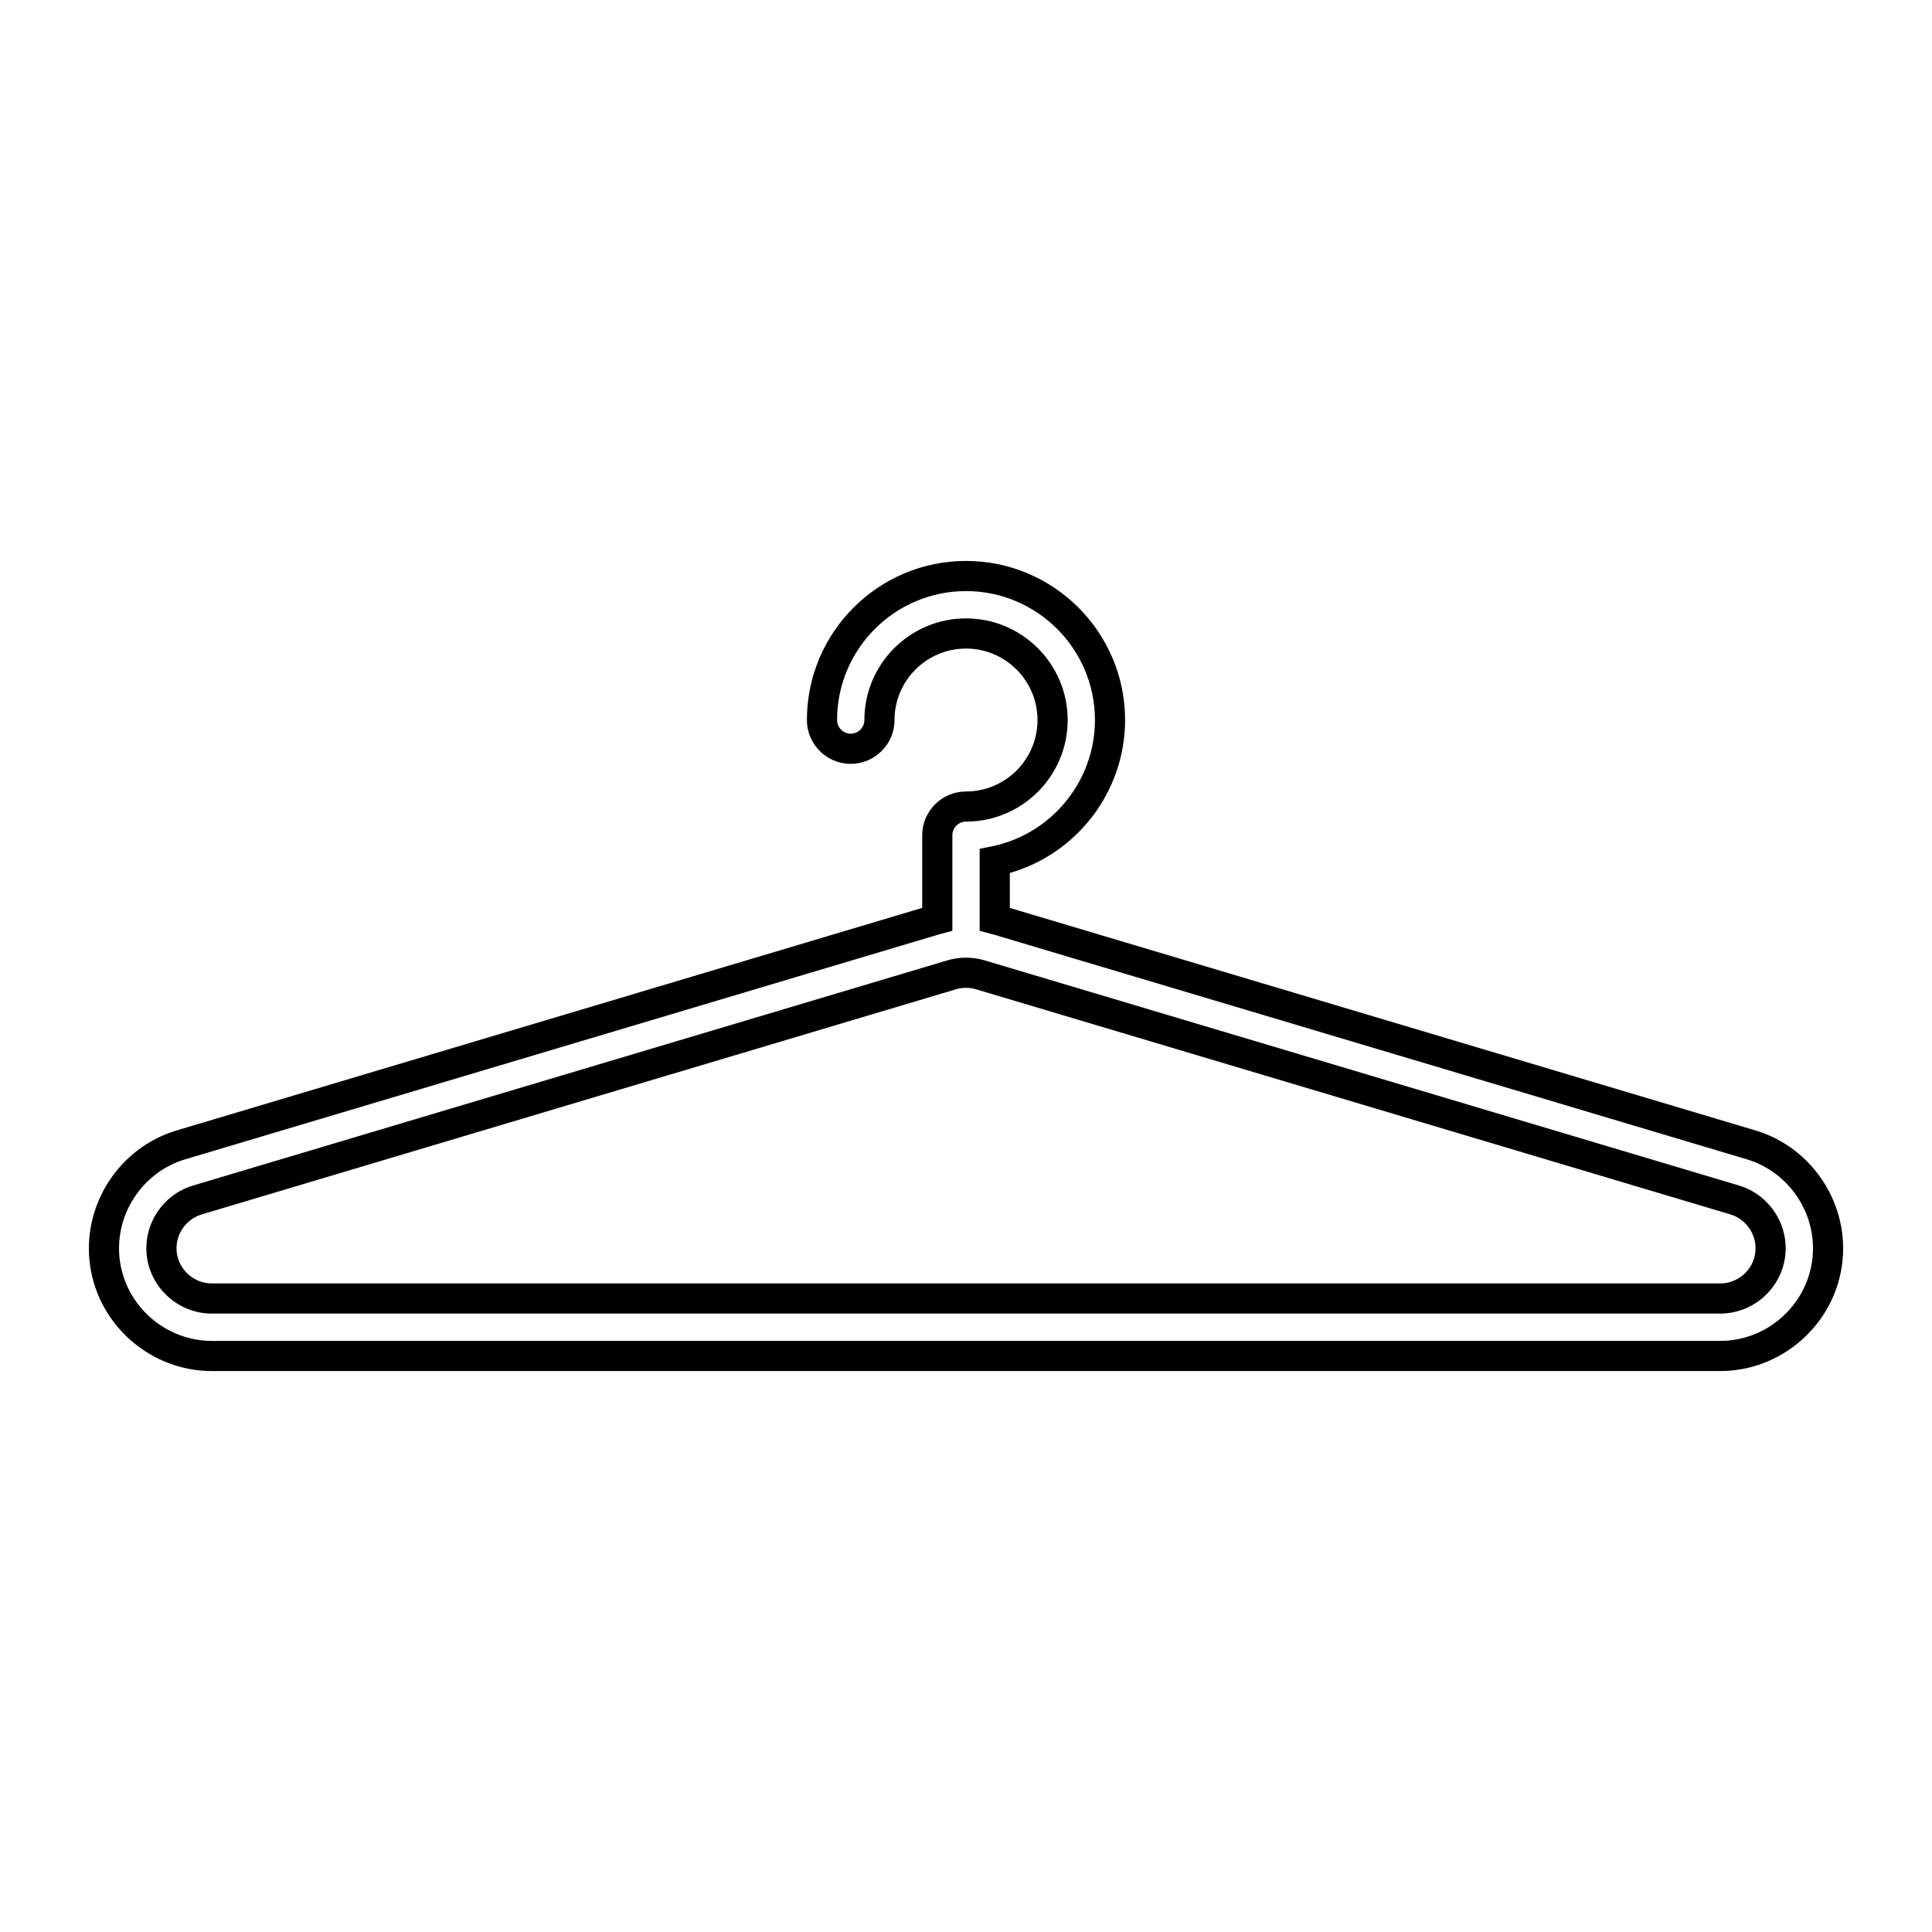<?xml version="1.0" encoding="UTF-8"?>
<!-- Uploaded to: SVG Repo, www.svgrepo.com, Generator: SVG Repo Mixer Tools -->
<svg fill="#000000" width="800px" height="800px" version="1.1" viewBox="144 144 512 512" xmlns="http://www.w3.org/2000/svg">
 <path d="m599.89 507.34h-399.78c-16.055 0-29.906-11.977-32.219-27.855-2.324-15.875 7.527-31.312 22.91-35.906l197.59-58.977v-19.234c0-6.402 5.211-11.617 11.617-11.617 10.438 0 18.941-8.496 18.941-18.934 0-10.445-8.504-18.941-18.941-18.941-10.445 0-18.949 8.5-18.949 18.941 0 6.402-5.203 11.609-11.609 11.609-6.402 0-11.613-5.211-11.613-11.609 0-23.25 18.914-42.164 42.164-42.164 23.246 0 42.16 18.914 42.16 42.164 0 18.859-12.664 35.402-30.547 40.527v9.266l197.59 58.965c15.387 4.594 25.234 20.035 22.91 35.91-2.316 15.887-16.172 27.855-32.223 27.855zm-199.88-199.46c14.852 0 26.934 12.082 26.934 26.934 0 14.848-12.078 26.922-26.934 26.922-1.996 0-3.621 1.629-3.621 3.629v25.316l-3.516 0.934-199.79 59.617c-11.602 3.465-19.035 15.121-17.285 27.094 1.75 11.984 12.195 21.023 24.309 21.023h399.78c12.117 0 22.57-9.035 24.32-21.02 1.758-11.98-5.68-23.625-17.285-27.102l-199.89-59.652c-0.086 0-0.277-0.039-0.465-0.09l-2.949-0.805v-21.738l3.199-0.648c15.852-3.219 27.355-17.301 27.355-33.477 0-18.844-15.332-34.172-34.168-34.172-18.844 0-34.168 15.324-34.168 34.172 0 1.988 1.621 3.617 3.617 3.617s3.617-1.629 3.617-3.617c-0.004-14.855 12.082-26.938 26.934-26.938zm199.88 184.23h-399.78c-8.539 0-15.91-6.379-17.148-14.828-1.23-8.453 4.004-16.66 12.191-19.105l199.9-59.668c3.195-0.953 6.691-0.957 9.91 0.004l199.89 59.66c8.188 2.449 13.426 10.664 12.191 19.113-1.23 8.457-8.609 14.824-17.152 14.824zm-199.88-86.328c-0.91 0-1.812 0.125-2.672 0.387l-199.89 59.664c-4.414 1.32-7.238 5.75-6.574 10.293 0.672 4.555 4.637 7.996 9.238 7.996h399.78c4.609 0 8.59-3.441 9.25-7.984 0.672-4.555-2.168-8.988-6.578-10.309l-199.88-59.652c-0.863-0.262-1.758-0.395-2.668-0.395z"/>
</svg>